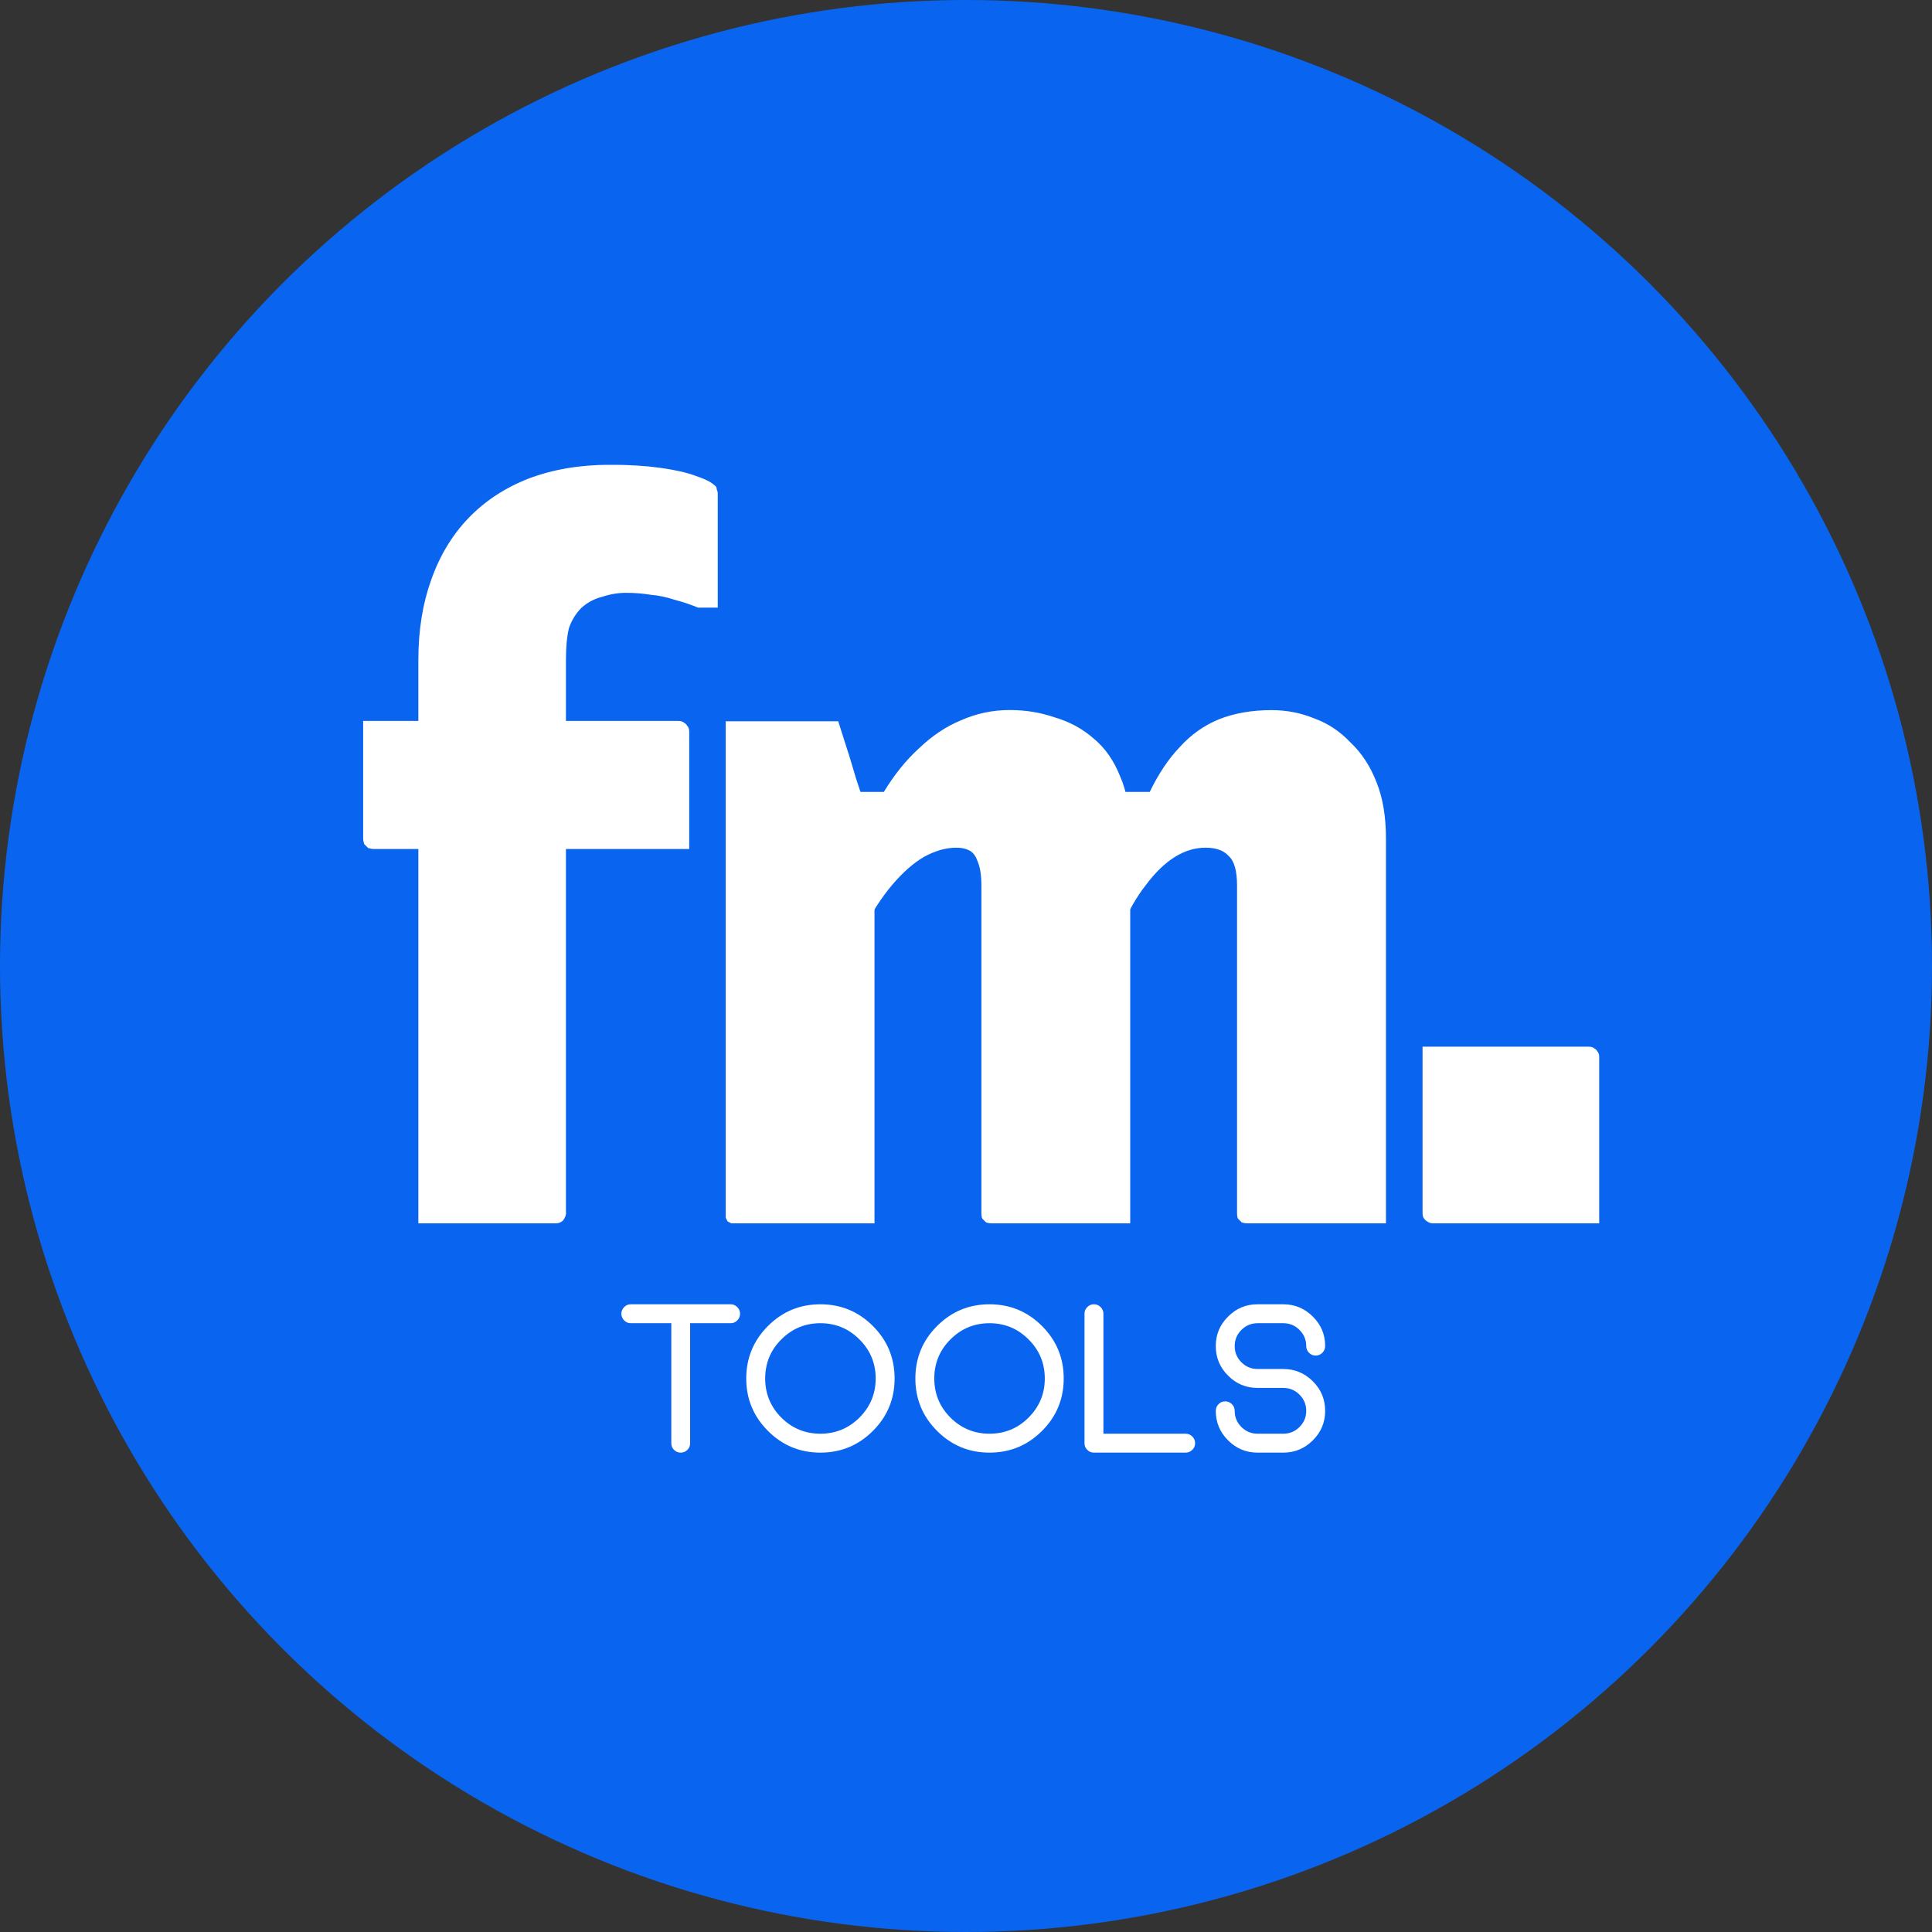 <svg width="266" height="266" viewBox="0 0 266 266" fill="none" xmlns="http://www.w3.org/2000/svg">
<rect x="0" y="0" width="266" height="266" fill="#333333" stroke="none"/>
<circle cx="133" cy="133" r="133" fill="#0965EF"/>
<g clip-path="url(#clip0_2_73)">
<path d="M50 99.26H93.4C93.76 99.26 94.03 99.35 94.21 99.53C94.39 99.62 94.53 99.76 94.62 99.94C94.8 100.12 94.89 100.39 94.89 100.75V116.89H51.49C51.22 116.89 50.95 116.84 50.68 116.75C50.5 116.57 50.32 116.39 50.14 116.21C50.05 115.94 50 115.67 50 115.4V99.26Z" fill="white"/>
<path d="M77.94 166.94C77.94 167.3 77.8 167.66 77.53 168.03C77.26 168.3 76.9 168.44 76.44 168.44H57.6V90.85C57.6 86.78 58.19 83.12 59.36 79.86C60.54 76.51 62.25 73.67 64.51 71.32C66.77 68.97 69.53 67.16 72.78 65.89C76.13 64.62 79.88 63.99 84.04 63.99C86.57 63.99 88.83 64.13 90.82 64.4C92.81 64.67 94.44 65.03 95.7 65.49C97.06 65.94 97.96 66.39 98.41 66.85C98.59 66.94 98.68 67.12 98.68 67.39C98.77 67.57 98.82 67.75 98.82 67.93V83.66H96.11C95.02 83.21 93.94 82.85 92.85 82.57C91.76 82.21 90.68 81.98 89.59 81.89C88.5 81.71 87.37 81.62 86.2 81.62C85.11 81.62 84.03 81.8 82.94 82.16C81.85 82.43 80.91 82.93 80.09 83.65C79.28 84.46 78.69 85.41 78.33 86.5C78.06 87.59 77.92 89.03 77.92 90.84V166.93L77.94 166.94Z" fill="white"/>
<path d="M190.8 168.43H171.73C171.47 168.43 171.22 168.39 170.96 168.3C170.79 168.13 170.62 167.96 170.45 167.79C170.36 167.62 170.32 167.36 170.32 167.02V121.96C170.32 119.91 169.94 118.55 169.17 117.86C168.49 117.09 167.42 116.71 165.97 116.71C164.52 116.71 163.11 117.14 161.75 117.99C160.38 118.84 159.06 120.12 157.78 121.83C156.5 123.45 155.3 125.54 154.2 128.1L151.26 109.03H158.3C159.49 106.56 160.86 104.51 162.4 102.89C163.94 101.18 165.73 99.9 167.78 99.05C169.91 98.2 172.35 97.77 175.08 97.77C177.13 97.77 179.09 98.15 180.97 98.92C182.85 99.6 184.51 100.71 185.96 102.25C187.5 103.7 188.69 105.54 189.54 107.75C190.39 109.88 190.82 112.44 190.82 115.43V168.42L190.8 168.43Z" fill="white"/>
<path d="M155.6 168.43H136.53C136.27 168.43 136.02 168.39 135.76 168.3C135.59 168.13 135.42 167.96 135.25 167.79C135.16 167.62 135.12 167.36 135.12 167.02V121.96C135.12 120.51 134.95 119.4 134.61 118.63C134.35 117.86 133.97 117.35 133.46 117.09C132.95 116.83 132.35 116.71 131.67 116.71C130.22 116.71 128.73 117.14 127.19 117.99C125.74 118.84 124.29 120.12 122.84 121.83C121.39 123.54 119.98 125.71 118.62 128.36L114.91 109.03H121.69C123.14 106.64 124.76 104.64 126.55 103.01C128.34 101.3 130.26 100.02 132.31 99.17C134.44 98.23 136.66 97.76 138.97 97.76C141.28 97.76 143.28 98.1 145.24 98.78C147.29 99.38 149.08 100.36 150.62 101.72C152.16 103 153.35 104.71 154.2 106.84C155.14 108.97 155.61 111.53 155.61 114.52V168.41L155.6 168.43Z" fill="white"/>
<path d="M120.4 168.43H100.69C100.52 168.35 100.35 168.26 100.18 168.17C100.09 168 100.01 167.83 99.92 167.66V99.31H115.41C115.41 99.31 115.67 100.12 116.18 101.74C116.69 103.28 117.25 105.07 117.84 107.12C118.52 109.17 119.12 111 119.63 112.62C120.14 114.16 120.4 114.92 120.4 114.92V168.42V168.43Z" fill="white"/>
<path d="M220.18 168.43H197.27C197.01 168.43 196.76 168.35 196.5 168.17C196.33 168.09 196.16 167.91 195.99 167.66C195.9 167.49 195.86 167.28 195.86 167.02V144.11H218.77C219.11 144.11 219.37 144.2 219.54 144.37C219.71 144.46 219.84 144.58 219.92 144.75C220.09 144.92 220.18 145.18 220.18 145.52V168.43Z" fill="white"/>
</g>
<path d="M92.427 182.181H86.848C86.487 182.181 86.183 182.053 85.937 181.797C85.68 181.54 85.552 181.232 85.552 180.871C85.552 180.52 85.68 180.217 85.937 179.961C86.183 179.704 86.487 179.576 86.848 179.576H100.596C100.947 179.576 101.251 179.704 101.507 179.961C101.763 180.217 101.891 180.52 101.891 180.871C101.891 181.232 101.763 181.54 101.507 181.797C101.251 182.053 100.947 182.181 100.596 182.181H95.017V198.705C95.017 199.065 94.894 199.369 94.647 199.616C94.391 199.872 94.082 200 93.722 200C93.361 200 93.053 199.872 92.797 199.616C92.55 199.369 92.427 199.065 92.427 198.705V182.181ZM118.33 184.415C116.85 182.926 115.056 182.181 112.95 182.181C110.853 182.181 109.06 182.926 107.57 184.415C106.09 185.896 105.35 187.689 105.35 189.795C105.35 191.892 106.09 193.685 107.57 195.175C109.06 196.655 110.853 197.395 112.95 197.395C115.056 197.395 116.85 196.655 118.33 195.175C119.82 193.685 120.564 191.892 120.564 189.795C120.564 187.689 119.82 185.896 118.33 184.415ZM120.18 197.011C118.188 199.004 115.778 200 112.95 200C110.132 200 107.727 199.004 105.734 197.011C103.742 195.019 102.745 192.613 102.745 189.795C102.745 186.968 103.742 184.558 105.734 182.565C107.727 180.573 110.132 179.576 112.95 179.576C115.778 179.576 118.188 180.573 120.18 182.565C122.173 184.558 123.169 186.968 123.169 189.795C123.169 192.613 122.173 195.019 120.18 197.011ZM141.614 184.415C140.134 182.926 138.341 182.181 136.235 182.181C134.138 182.181 132.344 182.926 130.855 184.415C129.374 185.896 128.634 187.689 128.634 189.795C128.634 191.892 129.374 193.685 130.855 195.175C132.344 196.655 134.138 197.395 136.235 197.395C138.341 197.395 140.134 196.655 141.614 195.175C143.104 193.685 143.849 191.892 143.849 189.795C143.849 187.689 143.104 185.896 141.614 184.415ZM143.465 197.011C141.472 199.004 139.062 200 136.235 200C133.416 200 131.011 199.004 129.019 197.011C127.026 195.019 126.03 192.613 126.03 189.795C126.03 186.968 127.026 184.558 129.019 182.565C131.011 180.573 133.416 179.576 136.235 179.576C139.062 179.576 141.472 180.573 143.465 182.565C145.457 184.558 146.453 186.968 146.453 189.795C146.453 192.613 145.457 195.019 143.465 197.011ZM163.234 200H150.609C150.249 200 149.945 199.872 149.698 199.616C149.442 199.369 149.314 199.065 149.314 198.705V180.871C149.314 180.52 149.442 180.217 149.698 179.961C149.945 179.704 150.249 179.576 150.609 179.576C150.97 179.576 151.278 179.704 151.534 179.961C151.791 180.217 151.919 180.52 151.919 180.871V197.395H163.234C163.594 197.395 163.903 197.524 164.159 197.78C164.415 198.036 164.543 198.344 164.543 198.705C164.543 199.065 164.415 199.369 164.159 199.616C163.903 199.872 163.594 200 163.234 200ZM173.139 197.395H176.683C177.556 197.395 178.301 197.087 178.918 196.47C179.535 195.854 179.843 195.113 179.843 194.25C179.843 193.377 179.535 192.632 178.918 192.016C178.301 191.399 177.556 191.09 176.683 191.09H173.139C171.555 191.09 170.203 190.526 169.083 189.397C167.954 188.277 167.39 186.92 167.39 185.326C167.39 183.742 167.954 182.39 169.083 181.27C170.203 180.141 171.555 179.576 173.139 179.576H176.683C178.268 179.576 179.625 180.141 180.754 181.27C181.883 182.39 182.448 183.742 182.448 185.326C182.448 185.687 182.319 185.995 182.063 186.251C181.807 186.508 181.499 186.636 181.138 186.636C180.778 186.636 180.474 186.508 180.227 186.251C179.971 185.995 179.843 185.687 179.843 185.326C179.843 184.463 179.535 183.723 178.918 183.106C178.301 182.489 177.556 182.181 176.683 182.181H173.139C172.276 182.181 171.536 182.489 170.919 183.106C170.302 183.723 169.994 184.463 169.994 185.326C169.994 186.199 170.302 186.944 170.919 187.561C171.536 188.178 172.276 188.486 173.139 188.486H176.683C178.268 188.486 179.625 189.05 180.754 190.18C181.883 191.299 182.448 192.656 182.448 194.25C182.448 195.835 181.883 197.187 180.754 198.306C179.625 199.435 178.268 200 176.683 200H173.139C171.555 200 170.203 199.435 169.083 198.306C167.954 197.187 167.39 195.835 167.39 194.25C167.39 193.889 167.518 193.581 167.774 193.325C168.02 193.069 168.324 192.941 168.685 192.941C169.045 192.941 169.354 193.069 169.61 193.325C169.866 193.581 169.994 193.889 169.994 194.25C169.994 195.113 170.302 195.854 170.919 196.47C171.536 197.087 172.276 197.395 173.139 197.395Z" fill="white"/>
<defs>
<clipPath id="clip0_2_73">
<rect width="170.18" height="104.43" fill="white" transform="translate(50 64)"/>
</clipPath>
</defs>
</svg>

